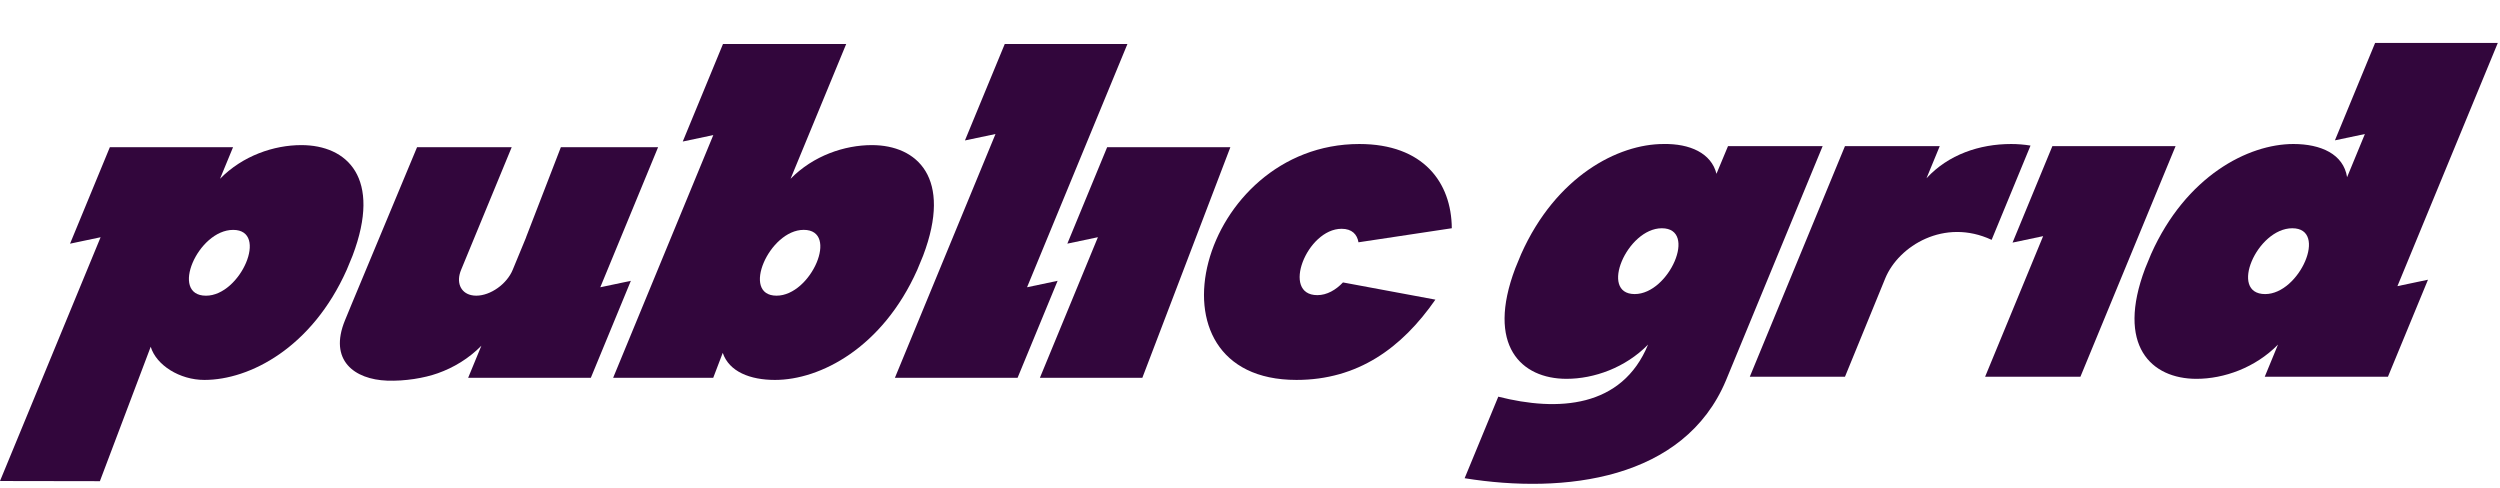 <svg width="100%" height="100%" viewBox="0 0 287 56" fill="none" xmlns="http://www.w3.org/2000/svg">
<g clip-path="url(#clip0_88_20536)">
<path fill-rule="evenodd" clip-rule="evenodd" d="M64.666 16.902H75.548L68.913 32.979L68.978 32.965L72.422 32.239L72.416 32.254L67.826 43.375H53.742L55.263 39.688C53.821 41.16 52.072 42.206 50.266 42.847C48.703 43.402 46.493 43.774 44.431 43.697C40.707 43.558 37.7 41.387 39.609 36.76L40.409 34.82L45.866 21.727L47.878 16.9H58.743L54.527 27.118L52.933 30.982C52.349 32.397 52.86 33.587 54.073 33.876C54.257 33.92 54.458 33.943 54.673 33.943C56.303 33.943 58.183 32.612 58.856 30.982L60.403 27.235L60.386 27.255L63.132 20.149L64.386 16.902L64.666 16.902Z" fill="#32063C"/>
<path fill-rule="evenodd" clip-rule="evenodd" d="M190.779 26.204C186.799 26.204 183.549 33.759 187.663 33.759C191.612 33.759 194.922 26.204 190.779 26.204ZM198.375 16.776H209.24L208.491 18.588C205.024 26.99 201.581 35.332 198.139 43.673C193.349 55.102 179.6 56.747 168.14 54.9L172.004 45.538C178.847 47.276 186.201 46.843 189.197 39.56C186.59 42.221 182.984 43.489 179.839 43.489C174.641 43.489 170.592 39.681 173.956 30.795L174.629 29.165C178.623 20.22 185.766 16.532 190.965 16.532C193.985 16.476 196.471 17.571 197.057 19.976L197.051 19.952L198.375 16.776ZM197.084 20.095L197.109 20.219L197.108 20.217L197.108 20.215C197.1 20.175 197.092 20.135 197.084 20.095Z" fill="#32063C"/>
<path fill-rule="evenodd" clip-rule="evenodd" d="M88.966 43.616C94.163 43.616 101.305 39.928 105.3 30.983L105.973 29.353C109.361 20.407 105.288 16.658 100.089 16.658C96.947 16.658 93.364 17.867 90.757 20.526L97.143 5.051H82.999L78.38 16.247L81.887 15.507L70.388 43.373H79.757L81.878 43.373L82.513 41.708L82.971 40.508C83.703 42.67 86.113 43.616 88.966 43.616ZM89.148 33.943C85.013 33.943 88.299 26.388 92.266 26.388C96.397 26.388 93.116 33.943 89.148 33.943Z" fill="#32063C"/>
<path fill-rule="evenodd" clip-rule="evenodd" d="M235.614 16.773H249.758L246.44 24.813L242.149 35.211L238.832 43.249H227.891L234.551 27.11L231.041 27.85L235.614 16.773Z" fill="#32063C"/>
<path fill-rule="evenodd" clip-rule="evenodd" d="M263.158 26.204C259.102 26.204 255.834 33.76 260.04 33.76C263.99 33.76 267.302 26.204 263.158 26.204ZM286.748 4.927C282.906 14.236 279.065 23.546 275.225 32.85L278.733 32.111L274.137 43.246H259.994L261.514 39.559C258.907 42.22 255.299 43.49 252.156 43.49C246.957 43.49 242.909 39.681 246.272 30.795L246.945 29.164C250.94 20.22 258.083 16.531 263.282 16.531C266.425 16.531 269.031 17.681 269.446 20.341L271.49 15.385L268.049 16.111L272.664 4.927H286.748Z" fill="#32063C"/>
<path fill-rule="evenodd" clip-rule="evenodd" d="M230.882 16.532C227.254 16.532 223.674 17.741 221.162 20.463L222.683 16.775H211.802L207.511 27.173L200.876 43.251H211.803L216.432 31.94C217.976 28.215 223.22 25.002 228.639 27.535L233.104 16.713C232.369 16.592 231.607 16.532 230.882 16.532Z" fill="#32063C"/>
<path fill-rule="evenodd" clip-rule="evenodd" d="M102.735 43.372C106.601 34.002 110.418 24.754 114.284 15.384L110.775 16.124L115.347 5.049H129.43L126.86 11.278C123.842 18.593 120.899 25.724 117.906 32.977L121.414 32.237L116.818 43.372H102.735Z" fill="#32063C"/>
<path fill-rule="evenodd" clip-rule="evenodd" d="M127.103 16.895H141.247L131.776 41.708L131.14 43.373L119.381 43.371L126.041 27.231L122.53 27.971L127.103 16.895Z" fill="#32063C"/>
<path fill-rule="evenodd" clip-rule="evenodd" d="M156.053 16.532C137.709 16.532 130.612 43.615 148.833 43.615C155.871 43.615 160.915 39.962 164.784 34.398L154.173 32.423C153.358 33.284 152.333 33.882 151.231 33.882C147.037 33.882 150.019 26.265 154.016 26.265C155.206 26.265 155.802 26.906 155.953 27.816L166.667 26.202C166.628 20.941 163.394 16.532 156.053 16.532Z" fill="#32063C"/>
<path fill-rule="evenodd" clip-rule="evenodd" d="M23.649 33.946C27.614 33.946 30.9 26.391 26.765 26.391C22.716 26.391 19.442 33.946 23.649 33.946ZM11.549 27.235L8.041 27.975L12.611 16.9H26.754L25.258 20.526C27.865 17.867 31.448 16.658 34.591 16.658C39.849 16.658 43.863 20.406 40.474 29.352L39.801 30.984C35.807 39.928 28.665 43.616 23.465 43.616C20.626 43.616 17.94 41.923 17.301 39.808L11.467 55.239L0 55.22L11.549 27.235Z" fill="#32063C"/>
</g>
<defs>
<clipPath id="clip0_88_20536">
<rect width="286.748" height="55.545" fill="white"/>
</clipPath>
</defs>
</svg>
